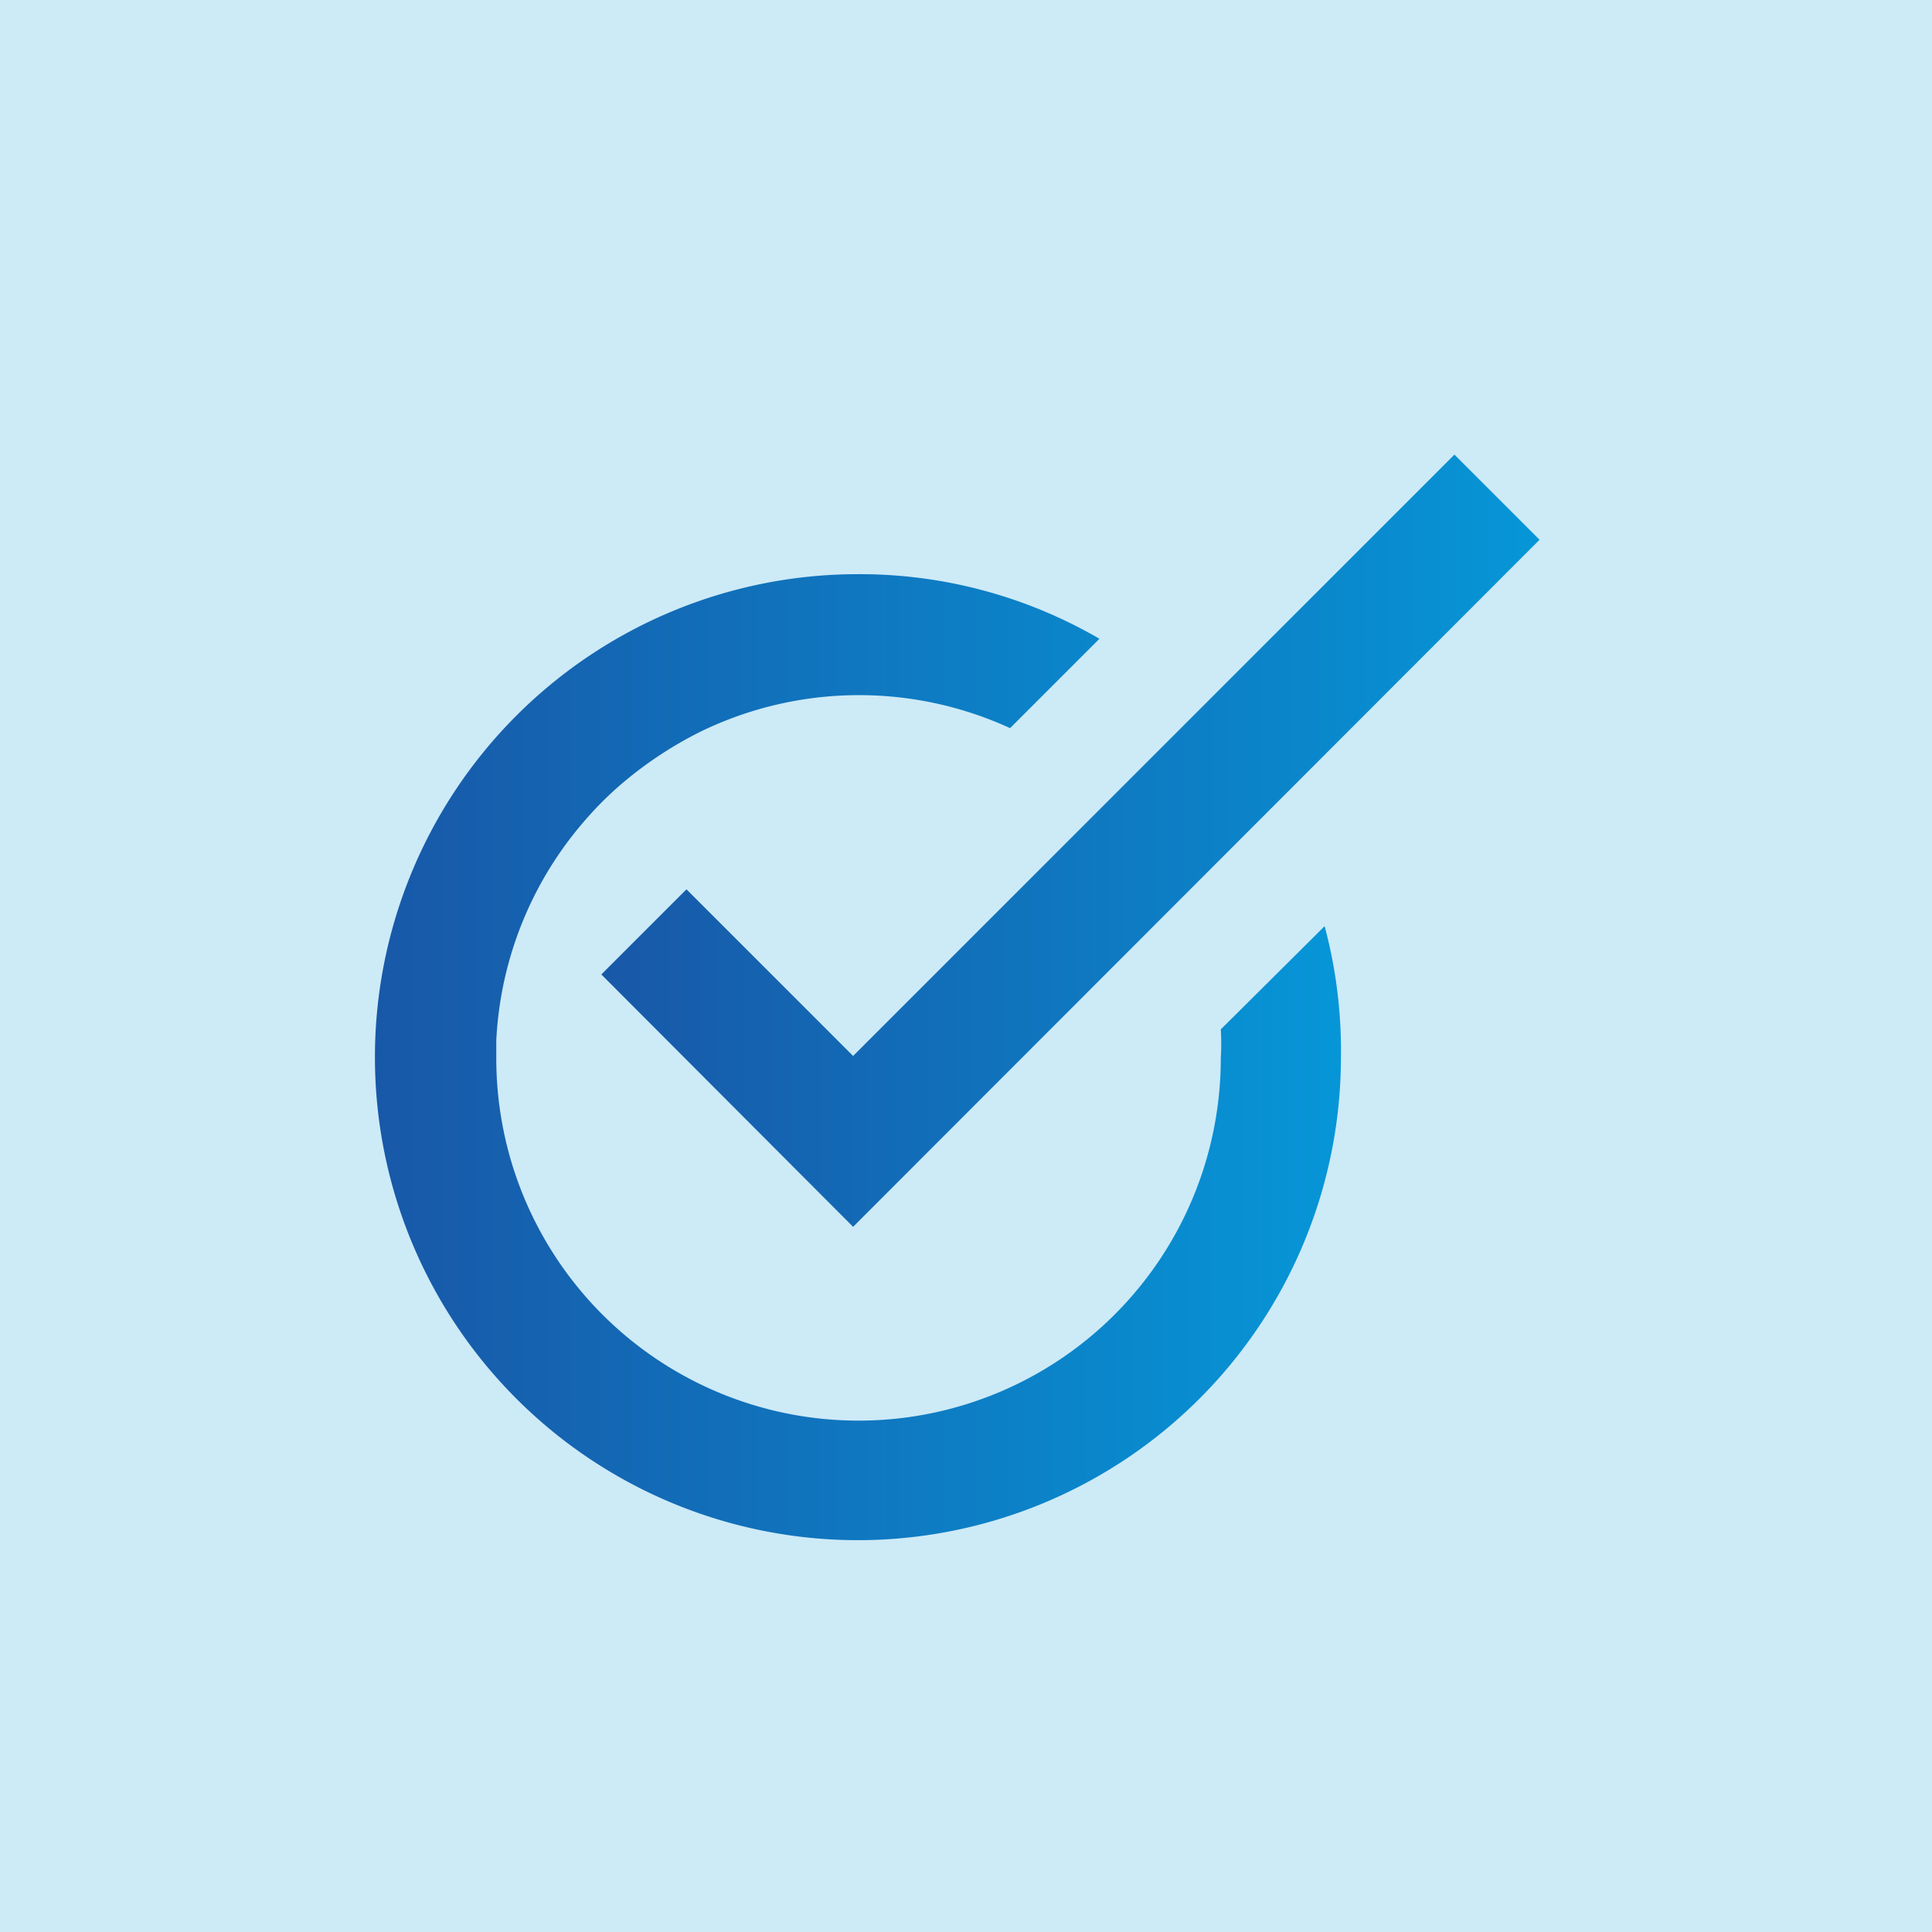 <svg viewBox="0 0 32 32" xmlns="http://www.w3.org/2000/svg" xmlns:xlink="http://www.w3.org/1999/xlink"><linearGradient id="a" gradientUnits="userSpaceOnUse" x1="9.96" x2="25.5" y1="13.92" y2="13.92"><stop offset="0" stop-color="#1858a8"/><stop offset="1" stop-color="#0696d7"/></linearGradient><linearGradient id="b" x1="6.2" x2="22.25" xlink:href="#a" y1="17.53" y2="17.53"/><path d="m0 0h32v32h-32z" fill="#cdeaf7"/><path d="m14.13 20.32-4.17-4.18 1.41-1.41 2.76 2.76 9.96-9.96 1.41 1.41z" fill="url(#a)"/><path d="m21.94 15.34-1.72 1.71a3.87 3.87 0 0 1 0 .48 6 6 0 1 1 -12 0c0-.1 0-.2 0-.3a6 6 0 0 1 1.52-3.7 5.66 5.66 0 0 1 .49-.49 6.44 6.44 0 0 1 1.37-.92 6 6 0 0 1 5.13-.06l1.48-1.48a7.9 7.9 0 0 0 -4-1.07 8 8 0 1 0 8 8 7.94 7.94 0 0 0 -.27-2.17z" fill="url(#b)"/></svg>